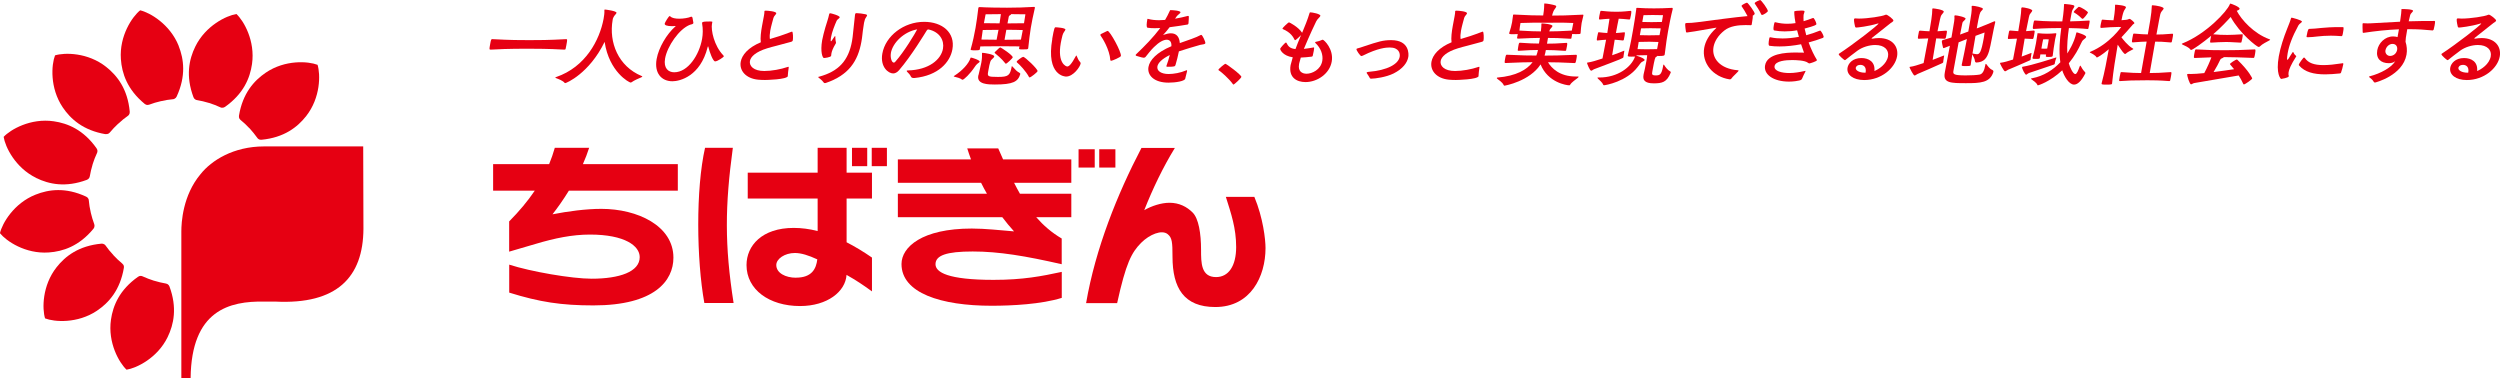 <?xml version="1.0" encoding="UTF-8"?>
<svg id="_レイヤー_2" data-name="レイヤー 2" xmlns="http://www.w3.org/2000/svg" viewBox="0 0 431.64 65.31">
  <defs>
    <style>
      .cls-1 {
        fill: #e60012;
      }
    </style>
  </defs>
  <g id="_レイヤー_1-2" data-name="レイヤー 1">
    <g>
      <g>
        <g>
          <path class="cls-1" d="M101.69,25.52h-5.9c-.28.98-.6,1.91-.98,2.82h-9.67v4.58h7.19c-1.21,1.8-2.68,3.55-4.42,5.31v5.22l4.54-1.33c3.35-1,6.35-1.62,9.41-1.62,6.08,0,8.59,1.98,8.59,3.89,0,2.54-3.5,3.73-8.3,3.73-3.44,0-10.54-1.23-14.23-2.43v4.83c5.26,1.64,9.04,2.21,14.53,2.21,10.59,0,13.82-4.27,13.82-8.24,0-5.51-6.2-8.43-12.45-8.43-2.66,0-5.77.42-8.43.94.88-1.12,1.87-2.52,2.83-4.08h18.81v-4.58h-16.39c.42-.94.78-1.89,1.08-2.82Z"/>
          <path class="cls-1" d="M126.53,25.52h-4.8c-1.61,7.12-1.48,19.27-.12,26.8h5.05c-1.57-10.03-1.49-16.75-.13-26.8Z"/>
          <path class="cls-1" d="M146.18,25.52h-5.01v4.29h-12.07v4.47h12.07v5.61c-1.41-.36-2.78-.54-4.14-.54-5.47,0-8.14,3.06-8.14,6.42,0,4.23,3.92,7.07,9.24,7.07,4.72,0,7.85-2.5,8.03-5.38,1.68.95,2.79,1.69,4.39,2.85v-5.84c-1.49-1.03-2.95-1.91-4.38-2.64v-7.55h4.38v-4.47h-4.38v-4.29ZM137.43,47.95c-1.8,0-3.4-.81-3.4-2.19,0-1.07,1.46-2.08,3.21-2.08,1.1,0,2.35.4,3.87,1.1-.19,1.61-.92,3.16-3.68,3.16Z"/>
          <rect class="cls-1" x="147.1" y="25.52" width="2.63" height="3.17"/>
          <rect class="cls-1" x="150.51" y="25.52" width="2.62" height="3.17"/>
          <rect class="cls-1" x="186.22" y="25.77" width="2.79" height="3.16"/>
          <rect class="cls-1" x="189.79" y="25.77" width="2.79" height="3.16"/>
          <path class="cls-1" d="M172.35,25.62h-5.35c.2.65.42,1.28.65,1.9h-12.63v4.04h14.37c.32.65.66,1.28,1.01,1.89h-15.38v4.05h18.03c.65.86,1.32,1.67,2.03,2.45-2.37-.19-4.93-.49-7.3-.49-8.6,0-12.13,3.2-12.13,6.13,0,5,6.8,7.2,15.57,7.2,3.52,0,8.59-.26,12.1-1.36v-4.49c-3.47.75-6.68,1.38-11.78,1.38-7.9,0-10.02-1.32-10.02-2.7,0-1.52,1.88-2.2,6.42-2.2s9.15.78,15.37,2.2v-4.44c-1.75-1.03-3.17-2.27-4.4-3.68h6.06v-4.05h-8.87c-.35-.61-.68-1.24-1.01-1.89h9.88v-4.04h-11.78c-.28-.62-.56-1.25-.84-1.9Z"/>
          <path class="cls-1" d="M216.58,33.99h-4.93c.91,2.89,1.78,5.39,1.78,8.66s-1.31,5.19-3.47,5.19c-2.6,0-2.59-2.48-2.59-4.7,0-2.8-.41-5.41-1.46-6.45-1-1-2.32-1.68-3.99-1.68-1.43,0-3.1.55-4.36,1.28,1.46-3.69,3.23-7.4,5.29-10.75h-5.77c-4.16,7.96-7.94,17.37-9.56,26.8h5.36c1.52-6.91,2.48-8.74,4.15-10.42,1.44-1.44,3.56-2.32,4.58-1.49.75.61.83,1.35.83,3.89,0,5.4,1.97,8.69,7.39,8.69,6.11,0,8.67-5.27,8.67-10.18,0-1.49-.42-5.22-1.92-8.82Z"/>
        </g>
        <g>
          <path class="cls-1" d="M62.71,25.28h-17.14c-5.29.01-9.06,2.43-10.93,4.77-3.11,3.7-3.33,8.41-3.33,9.93v25.33h1.6c.12-11.78,6.73-13.34,12.71-13.24h1.88c10.73.55,15.2-4.26,15.25-12.55.01-1.72-.04-14.24-.04-14.24Z"/>
          <path class="cls-1" d="M30.85,7.92c-1.5-3.75-4.97-5.75-6.65-6.14-1.35,1.08-3.61,4.38-3.33,8.42.17,2.45,1.08,5.24,4.1,7.73.14.12.31.19.5.19.09,0,.17-.01.26-.04.66-.25,1.33-.45,2.03-.61h.02c.7-.17,1.4-.28,2.09-.34.09,0,.17-.03.26-.08.17-.08.3-.22.37-.38,1.64-3.55,1.25-6.47.34-8.75Z"/>
          <path class="cls-1" d="M33.75,17.19c.08.05.16.08.25.09.69.12,1.38.28,2.07.49h.02c.69.22,1.34.47,1.98.77.08.04.16.06.26.06.19.01.37-.04.51-.14,3.2-2.26,4.32-4.97,4.67-7.4.58-4-1.42-7.46-2.69-8.64-1.71.27-5.32,1.99-7.1,5.62-1.08,2.2-1.69,5.08-.32,8.74.06.17.18.32.34.41Z"/>
          <path class="cls-1" d="M41.35,20.5c.05.08.1.14.17.2.55.44,1.06.92,1.55,1.45h.02c.49.55.93,1.09,1.34,1.66.05.08.11.13.19.19.16.11.34.15.52.13,3.9-.37,6.22-2.17,7.73-4.1,2.49-3.18,2.47-7.18,1.96-8.84-1.61-.62-5.6-.92-8.95,1.36-2.03,1.38-3.99,3.57-4.62,7.43-.03.18,0,.37.09.53Z"/>
          <path class="cls-1" d="M18.22,23.15c.18.03.36,0,.53-.09.08-.05.14-.1.2-.17.45-.54.93-1.05,1.46-1.54h.02c.53-.51,1.08-.95,1.65-1.35.08-.05.13-.11.19-.19.11-.16.15-.34.13-.52-.35-3.9-2.15-6.22-4.07-7.74-3.17-2.51-7.18-2.5-8.83-1.99-.62,1.61-.93,5.6,1.32,8.96,1.37,2.04,3.56,4,7.42,4.65Z"/>
          <path class="cls-1" d="M6.25,30.73c2.21,1.08,5.08,1.69,8.75.32.16-.06.31-.18.41-.34.05-.09.07-.16.09-.25.12-.7.28-1.37.49-2.07v-.02c.22-.69.47-1.34.77-1.98.04-.08.06-.17.06-.26.02-.19-.04-.37-.15-.52-2.25-3.2-4.97-4.32-7.4-4.67-4-.58-7.46,1.43-8.64,2.69.26,1.71,1.99,5.32,5.62,7.09Z"/>
          <path class="cls-1" d="M8.41,43.59c2.45-.17,5.24-1.08,7.73-4.1.11-.14.18-.31.18-.5,0-.1-.01-.17-.04-.26-.24-.66-.45-1.33-.61-2.03v-.02c-.17-.71-.28-1.4-.34-2.1,0-.09-.03-.17-.07-.26-.08-.17-.22-.3-.39-.37-3.55-1.65-6.46-1.25-8.74-.34-3.75,1.49-5.75,4.96-6.14,6.65,1.08,1.35,4.38,3.61,8.41,3.33Z"/>
          <path class="cls-1" d="M21.28,45.71c-.05-.08-.1-.14-.17-.2-.54-.45-1.05-.93-1.54-1.46v-.02c-.51-.53-.95-1.08-1.35-1.65-.05-.07-.11-.13-.19-.18-.16-.11-.34-.15-.52-.13-3.9.36-6.23,2.15-7.74,4.07-2.5,3.18-2.5,7.18-1.99,8.83,1.61.63,5.6.93,8.96-1.32,2.04-1.37,4-3.55,4.65-7.42.03-.18,0-.36-.09-.53Z"/>
          <path class="cls-1" d="M28.92,49.05c-.08-.04-.16-.07-.25-.09-.69-.12-1.37-.28-2.06-.49h-.02c-.69-.22-1.34-.47-1.98-.76-.08-.04-.16-.06-.26-.07-.19-.02-.37.04-.52.15-3.2,2.26-4.32,4.97-4.67,7.4-.58,4,1.43,7.46,2.69,8.64,1.71-.27,5.32-1.99,7.09-5.62,1.07-2.2,1.68-5.08.32-8.75-.06-.17-.18-.31-.34-.41Z"/>
        </g>
      </g>
      <g>
        <path class="cls-1" d="M85.07,6.76c3.1.17,4.78.17,6.32.17s3.26,0,6.36-.17c.21,0,.22.05.03,1.07-.04.25-.09.5-.13.63-.01.08-.13.11-.23.11-2.96-.17-4.68-.14-6.31-.16-3.36,0-5.25.09-6.38.16-.27,0-.26-.06-.11-.9.15-.85.19-.91.35-.91h.08Z"/>
        <path class="cls-1" d="M105.78,3.42c-.69,3.92.98,8.03,4.99,9.7.07.03.13.06.13.09,0,.05-.07.09-.22.16-.43.19-1.14.47-1.65.84-.05.03-.09.05-.14.05-.26,0-3.72-1.84-4.5-7.03-2.66,5.48-6.63,7.12-6.79,7.12-.05,0-.08,0-.12-.05-.3-.38-1.08-.66-1.44-.8-.13-.05-.17-.09-.17-.11,0-.03.08-.06.16-.09,5.07-1.73,7.49-6.38,8.18-10.03.08-.47.17-1.02.14-1.45,0-.05,0-.08,0-.09.01-.06.03-.08.11-.08.11,0,2.04.24,1.98.57-.03.14-.2.3-.34.47-.1.14-.22.32-.29.55l-.03.19Z"/>
        <path class="cls-1" d="M122.93,4.08c-.21,1.16.38,3.83,1.93,5.45.07.08.12.14.11.2-.02.13-1.08.87-1.5.87-.38,0-.96-1.64-1.15-2.44-.03-.11-.05-.16-.07-.16-.03,0-.05.08-.08.17-1.26,4.99-4.78,5.86-6.07,5.86-1.89,0-3.16-1.4-2.73-3.83.35-1.98,1.75-4.32,3.21-5.61.06-.05.08-.06.08-.08,0-.02-.01-.02-.05-.02h-.06c-.1.02-.28.03-.47.03-.98,0-1.36-.19-1.31-.44v-.03c.06-.22.69-1.28.86-1.28.03,0,.07.03.13.08.26.27.86.38,1.5.38.75,0,1.58-.14,2.01-.33.03-.02.05-.02.08-.02.1,0,.19.08.21.17.17.87.17.88.16.91-.04.24-.41.25-.57.31-1.9.71-3.95,3.73-4.32,5.83-.3,1.72.59,2.38,1.58,2.38,2.38,0,4.32-2.99,4.81-5.77.14-.8.17-1.7,0-2.68-.01-.03,0-.06,0-.08.04-.22.36-.24,1.48-.24.27,0,.3.02.28.14l-.03.19Z"/>
        <path class="cls-1" d="M136.04,13.12c-.11.63-3.86.69-3.95.69-.43,0-.83-.02-1.18-.05-2.12-.2-3.29-1.56-3.02-3.09.21-1.18,1.28-2.46,3.47-3.37-.11-.74.03-1.83.21-2.82.11-.65.24-1.25.32-1.7.05-.3.09-.54.09-.68.01-.06,0-.09,0-.13.02-.11.07-.13.21-.13.4,0,1.9.13,1.84.47-.03.19-.4.44-.49.79-.12.5-.4,1.37-.55,2.21-.09.52-.13,1.02-.06,1.43.24-.08.49-.16.78-.24,1.18-.33,2.47-.85,2.96-1.02.03-.02.07-.02.08-.02.19,0,.19,1.2.14,1.46-.02.14-.09.25-.33.31-.46.14-1.56.43-2.42.65-.6.16-1.19.3-1.68.46-1.98.61-2.85,1.45-2.98,2.19-.15.87.65,1.73,2.48,1.73,1.26,0,2.87-.3,3.97-.68.09-.03.14-.05.18-.05.06,0,.09.05.06.19-.06.32-.14,1.06-.15,1.32v.05Z"/>
        <path class="cls-1" d="M147.65,2.5v-.06c.03-.11.07-.17.25-.17.34,0,1.13.09,1.58.2.18.05.24.11.22.2-.03.17-.26.41-.36.66-.07.2-.12.41-.16.61-.16.93-.27,1.92-.28,2.03-.04.41-.1.82-.17,1.21-.6,3.39-2.22,5.81-6.14,7.14-.05.02-.12.03-.17.03-.08,0-.15-.03-.21-.11-.27-.38-.59-.61-.82-.79-.08-.08-.13-.11-.12-.14,0-.05.09-.05.19-.08,3.33-.91,5.05-2.76,5.65-6.16.07-.38.09-.5.34-2.91l.18-1.67ZM143.52,9.61c-.06.31-1.24.41-1.26.41-.24,0-.66-1.04-.31-3.07.13-.71.34-1.45.55-2.21.22-.76.51-1.53.66-2.28.02-.13.1-.17.19-.17.13,0,1.69.41,1.63.71-.03.17-.39.31-.52.57-.34.76-.83,1.98-.99,2.91-.07.39-.06.65,0,.65s.08-.01.64-.85c.02-.03.06-.05.07-.05.03,0,.04.03.04.05.01.2.02.72.1.96.02.06.03.11.02.16,0,.05-.03.09-.06.14-.5.83-.66,1.32-.73,1.68-.03.14-.04.25-.05.38v.02Z"/>
        <path class="cls-1" d="M157.76,13.47c-.19,0-.41-.05-.5-.27-.15-.35-.43-.58-.63-.8-.07-.08-.09-.13-.08-.16.01-.06.09-.08.19-.08,3.69-.08,5.75-1.92,6.07-3.75.26-1.45-.58-2.9-2.48-3.32h-.05c-.14,0-.19.06-.29.2-.24.38-2.62,4.35-4.77,6.84-.34.39-.69.55-1.02.55-.8,0-2.27-1.1-1.86-3.43.54-3.04,3.69-5.48,7.22-5.48,3.12,0,5.39,1.84,4.88,4.74-.39,2.22-2.43,4.55-6.55,4.96h-.11ZM153.82,9.17c-.13.73.11,1.64.51,1.64.08,0,.15-.05.23-.13,1.56-1.75,3.4-4.84,3.8-5.61-2.25.39-4.23,2.28-4.55,4.1Z"/>
        <path class="cls-1" d="M167.65,9.94c.14,0,1.54.43,1.49.71-.02.11-.2.21-.38.35-.2.16-.31.33-.45.53-.83,1.25-1.9,2.24-2.12,2.24-.05,0-.09-.02-.13-.05-.29-.24-.91-.39-1.26-.47-.08-.02-.13-.05-.13-.08s.04-.06.1-.09c1.39-.88,2.5-2.11,2.79-3.06.02-.05.05-.08.09-.08ZM177.53,8.32c-.02.11-.13.19-.22.19-.23.02-.48.02-.72.02-.53,0-.67,0-.64-.19.02-.09.06-.22.07-.33-.68-.02-2.28-.03-3.31-.03-.96,0-2.59.02-3.45.03l-.09.49c-.02.13-.07.19-.83.19-.53,0-.78-.02-.75-.17.38-1.32.65-2.62.84-3.69.19-1.15.33-2.08.49-3.48.01-.06.09-.13.2-.13,1.19.08,3.42.11,4.75.11,1.44,0,3.34-.05,4.65-.14h.03c.11,0,.14.09.13.16-.32,1.34-.53,2.47-.71,3.48-.16.93-.29,2.13-.44,3.48v.02ZM168.94,12.98c.19-.82.42-1.75.5-2.2.12-.68.12-1.13.11-1.54,0-.05,0-.06,0-.09,0-.03.04-.03.13-.03.21,0,2.05.27,1.98.63-.03.14-.2.32-.37.46-.25.22-.36.31-.68,2.16-.14.8-.11.91,1.69.91s2.09-.25,2.38-1.8c0-.05.01-.06.04-.06.02,0,.04.02.1.08.67.71.64.74,1.23,1.09.09.05.12.14.11.19-.39,1.32-1.23,1.81-4.4,1.81-1.12,0-3.12-.02-2.86-1.5l.02-.09ZM172.4,5.15c-.94,0-2.1.01-2.72.03-.06.41-.13.99-.23,1.65.62.02,1.71.03,2.62.03.09-.49.24-1.17.33-1.72ZM172.81,2.44c-1.22,0-2.64.03-2.64.03,0,0-.15.77-.29,1.53.62.02,1.75.03,2.7.03l.23-1.59ZM173.54,10.9c-.58-.77-1.51-1.51-1.76-1.72-.04-.03-.05-.06-.05-.09,0-.05.03-.08.07-.13.7-.68.81-.77.92-.77.1,0,2.19,1.36,2.13,1.72-.03.16-1.02,1.09-1.17,1.09-.05,0-.09-.03-.14-.09ZM173.45,6.87c1.01,0,2.27-.02,2.82-.03.13-.63.25-1.26.32-1.65-.52-.02-1.8-.05-2.84-.05l-.31,1.73ZM177.04,2.47s-1.29-.03-2.46-.03c-.01.06-.09.16-.27.24-.08.03-.13.11-.15.24-.05.3-.14.72-.21,1.12,1.02,0,2.32-.02,2.85-.03.12-.76.24-1.53.24-1.53ZM177.76,13.37s-.06-.02-.09-.06c-.53-1.01-1.6-2.14-2.09-2.54-.03-.03-.05-.08-.04-.13.03-.17.95-.83,1.12-.83.3,0,2.54,2.13,2.48,2.47-.03.19-1.17,1.09-1.37,1.09Z"/>
        <path class="cls-1" d="M181.67,6.71c.33-1.89.42-2,.59-2,.11,0,1.74.09,1.69.41-.03.19-.37.46-.5.96-.11.44-.22.9-.3,1.34-.62,3.51.92,4.06,1.11,4.06.3,0,.7-.33,1.48-1.78.04-.08.07-.13.09-.13.03,0,.05.06.09.14.12.25.27.72.56.99.08.08.11.17.1.27-.1.57-1.26,2.25-2.52,2.25-.06,0-3.51-.05-2.37-6.52ZM191.07,5.4c.07-.05.12-.06.17-.06.4,0,2.41,3.65,2.29,4.33-.04.2-1.49.83-1.7.83-.06,0-.12-.05-.13-.16-.12-1.78-1.35-3.76-1.69-4.22-.02-.05-.03-.08-.03-.11.01-.06.07-.09.12-.14l.96-.47Z"/>
        <path class="cls-1" d="M204.64,13.58c-.08.43-1.64.69-2.89.69-2.5,0-3.71-1.28-3.46-2.71.21-1.17,1.4-2.51,3.96-3.58v-.08c.03-.66-.27-1.04-.81-1.04s-1.3.38-2.21,1.28c-.56.54-1.11,1.28-1.43,1.67-.08.11-.22.16-.33.16-.14,0-.42-.06-1.26-.32-.11-.03-.14-.09-.13-.16,0-.05.05-.09.09-.13,1.5-1.43,2.94-2.9,4.16-4.52-.32.02-.65.03-.96.03-.43,0-.85-.02-1.23-.08-.25-.05-.17-.74-.05-1.43.01-.08.02-.11.08-.11.03,0,.06.02.12.03.52.14,1.15.21,1.84.21.34,0,.67-.02,1.03-.05.28-.47.54-.96.77-1.48.08-.19.07-.21.23-.21.26,0,1.71.08,1.66.39-.03.17-.47.41-.68.71l-.26.38c.74-.13,1.47-.28,2.16-.47.03,0,.07-.02.08-.02.08,0,.12.05.14.13.02.14-.05.82-.06,1.15-.03.19-.15.22-.17.22-.94.16-2.03.33-3.09.46-.5.65-.7.87-1.03,1.23-.06.06-.1.09-.1.11h.02s.07-.03.14-.05c.46-.16.86-.24,1.19-.24.99,0,1.47.65,1.54,1.69,1.23-.43,2.91-.99,3.6-1.39.03-.02.07-.03.1-.03.21,0,.75,1.21.71,1.42-.04.24-.4.19-.89.31-1.21.35-2.46.71-3.68,1.12-.15.76-.37,1.65-.57,2.3-.08.3-.14.36-1.37.36-.18,0-.23-.05-.22-.13,0-.03.03-.06.03-.09.21-.54.4-1.2.56-1.81-1.38.68-2.04,1.39-2.14,1.97-.14.8.71,1.31,1.93,1.31.88,0,2.07-.21,2.99-.61.05-.03.1-.05.14-.05.06,0,.09.05.06.19-.05.27-.22.82-.28,1.12l-.03.14Z"/>
        <path class="cls-1" d="M212.88,14.54c-.77-1.06-2.04-2.13-2.44-2.39-.06-.03-.08-.06-.08-.09.04-.22,1.13-1.05,1.19-1.05.21,0,2.84,1.97,2.78,2.27-.04.22-1.22,1.32-1.37,1.32-.03,0-.06-.02-.09-.05Z"/>
        <path class="cls-1" d="M224.29,11.09c-.22,1.23.53,1.64,1.3,1.64.93,0,2.44-.68,2.71-2.22.18-1.04-.25-2.22-1.2-3.1-.03-.03-.04-.06-.03-.09,0-.05.03-.08.08-.09.49-.14.51-.08,1.07-.33.07-.03.1-.05.15-.05.21,0,1.94,1.61,1.56,3.78-.37,2.13-2.53,3.54-4.53,3.54-1.49,0-2.95-.77-2.57-2.93.01-.06.02-.11.37-1.35-1.72-.25-2.2-1.31-2.17-1.48.02-.13.85-1.07.99-1.07.05,0,.07.03.11.09.27.57.62.95,1.54,1.04.25-.68.53-1.37.86-2.16l.11-.25c-.2.2-.89.88-1.04.88-.03,0-.04-.02-.07-.05-.25-.5-.66-1.28-2.04-1.87-.04-.02-.07-.06-.06-.11.02-.11.97-1.05,1.13-1.05.08,0,1.62.8,2.26,1.8.43-1.01.97-2.35,1.27-3.37.04-.13.04-.16.15-.16.3,0,1.79.27,1.73.61-.04.21-.48.47-.71.93-1.13,2.33-1.91,4.24-2.14,4.77.47-.05,1.01-.13,1.64-.24.03,0,.07-.02.08-.02.08,0,.06.19-.01.61-.05.28-.13.65-.18.85-.03.08-.08.13-.18.14-.72.09-1.34.14-1.88.16-.1.32-.19.63-.26.95l-.04.2Z"/>
        <path class="cls-1" d="M236.79,13.59c-.19,0-.28-.06-.33-.2-.1-.22-.29-.46-.41-.65-.07-.08-.1-.16-.09-.2.01-.06.1-.11.31-.13,3.35-.28,5.17-1.37,5.39-2.6.1-.55-.08-1.61-1.72-1.61-.59,0-2.02.09-4.61,1.39-.14.06-.23.09-.29.09-.18,0-.88-.99-.84-1.2.01-.06.08-.11.2-.13.25-.05.64-.19,1.12-.35,2.46-.82,3.27-1.07,4.67-1.07,3.17,0,3.04,2.44,2.96,2.9-.17.99-.94,2.05-2.53,2.85-1.32.66-3.25.9-3.81.9Z"/>
        <path class="cls-1" d="M255.3,13.12c-.11.63-3.86.69-3.95.69-.43,0-.83-.02-1.18-.05-2.12-.2-3.29-1.56-3.02-3.09.21-1.18,1.28-2.46,3.47-3.37-.11-.74.03-1.83.21-2.82.11-.65.24-1.25.32-1.7.05-.3.09-.54.09-.68.01-.06,0-.09,0-.13.02-.11.07-.13.21-.13.4,0,1.9.13,1.84.47-.03.19-.4.44-.49.79-.12.5-.4,1.37-.55,2.21-.09.52-.13,1.02-.06,1.43.24-.08.49-.16.78-.24,1.18-.33,2.47-.85,2.96-1.02.03-.02.07-.02.08-.02.19,0,.19,1.2.14,1.46-.02.14-.09.25-.33.31-.46.14-1.56.43-2.42.65-.6.16-1.19.3-1.68.46-1.98.61-2.85,1.45-2.98,2.19-.15.87.65,1.73,2.48,1.73,1.26,0,2.87-.3,3.97-.68.09-.03.14-.05.18-.05.06,0,.09.05.06.19-.06.32-.14,1.06-.15,1.32v.05Z"/>
        <path class="cls-1" d="M272.42,13.2c.1,0,.14.03.13.08,0,.03-.05.09-.14.17-.39.32-1.06.74-1.31,1.17-.05.09-.1.11-.16.11-.43,0-3.69-.46-4.95-3.61-1.89,2.91-6.15,3.67-6.23,3.67-.05,0-.11-.02-.13-.08-.26-.58-.93-.91-1.16-1.15-.03-.03-.04-.06-.03-.09,0-.05.05-.08.09-.08,3.28-.27,5.11-1.37,6.08-2.65-1.15,0-2.13.03-4.65.14-.19,0-.22-.03-.1-.71.12-.69.18-.72.29-.72h.06c2.79.13,3.72.14,5.05.14.12-.32.22-.65.28-.96-.82,0-1.76.03-3.32.14-.08,0-.19-.01-.17-.13.02-.11.04-.33.08-.57.12-.69.14-.69.33-.69,1.55.11,2.42.14,3.25.14.05-.3.11-.63.16-.98-.91.02-2.02.03-3.75.13-.08,0-.2-.02-.19-.13l.12-.66c-.21.02-.55.03-.82.03-.58,0-.68-.05-.66-.16v-.03c.22-.65.41-1.37.5-1.89.06-.36.11-.73.16-1.15v-.08c.03-.08.05-.09.14-.09h.06c2.61.14,3.76.16,5.01.16.07-.39.17-1.09.18-1.92,0-.05,0-.08,0-.09,0-.05.03-.06.09-.06.37,0,1.44.2,1.81.33.14.05.19.11.17.21-.04.21-.35.5-.47.79-.11.25-.19.53-.24.76,1.49,0,2.55-.02,5.29-.16.1,0,.12.03.11.09v.06c-.14.55-.25,1.01-.3,1.29-.06.33-.15,1.2-.18,1.75v.02c-.02.08-.09.11-.17.13-.16.02-.4.02-.64.02s-.48,0-.64-.02c-.05.27-.1.58-.14.73-.01.08-.11.09-.18.09-1.88-.13-2.85-.14-3.86-.14l-.17.99c.9,0,1.67-.02,3.37-.14.14,0,.16.11.07.6-.05.27-.1.55-.14.69-.01.06-.11.09-.18.09-1.61-.11-2.41-.14-3.32-.14-.06.33-.11.65-.22.96,1.46,0,2.55-.02,5.43-.14.19,0,.18.09.05.82-.11.6-.17.61-.29.61-2.27-.11-3.45-.14-4.6-.14.61,1.01,2,2.46,4.78,2.46h.35ZM262.38,5.28c1.77.11,2.78.14,3.66.14.08-.61.1-1.1.09-1.24,0-.03,0-.05,0-.06.01-.06.04-.08.11-.08.24,0,1.86.14,1.8.47-.02.09-.1.21-.23.33-.15.16-.23.24-.31.58.96,0,1.91-.03,3.88-.14.12-.52.23-1.1.26-1.31-1.1-.05-1.86-.06-2.53-.06s-1.27.02-2.04.02c-.85,0-1.45-.02-2.12-.02s-1.36.02-2.43.06c-.08.47-.14.87-.18,1.31h.05Z"/>
        <path class="cls-1" d="M280.28,9.88c-.03.16-.1.21-5,2.05-.2.06-.4.28-.55.28-.26,0-.73-1.29-.72-1.34.01-.06.11-.08.21-.09.47-.06,1.42-.33,2.46-.68.16-.82.41-2.08.62-3.24-.35.02-.84.05-1.49.13-.13,0-.16-.02-.03-.71.13-.71.16-.71.25-.71h.03c.64.08,1.1.11,1.45.13.17-.99.3-1.89.38-2.46-.42.02-.97.05-1.67.13-.16,0-.19-.03-.06-.74.13-.73.17-.76.28-.76h.05c1.43.16,2.18.16,2.6.16.37,0,1.01,0,2.46-.16.13,0,.15.14.04.76-.04.24-.1.47-.14.63-.01.08-.12.11-.16.11-.85-.09-1.42-.13-1.81-.14-.12.58-.31,1.5-.48,2.47.32-.02.78-.05,1.46-.13.13,0,.1.22.04.6-.05.27-.1.55-.14.71-.01.06-.12.11-.15.11-.66-.08-1.1-.11-1.42-.13-.17.98-.33,1.98-.44,2.68.89-.32,1.66-.61,1.99-.76.05-.01.07-.03.1-.03s.02.05,0,.13c-.15.83-.13.95-.14.98v.03ZM287.19,11.22s.03-.08.05-.08c.03,0,.04.03.07.06.2.33.61.9,1.06,1.13.07.03.11.09.1.17,0,.02-.02.05-.03.08-.66,1.64-1.49,1.81-2.93,1.81-1.58,0-1.89-.61-1.75-1.43l.02-.14c.1-.39.33-1.42.48-2.28.07-.39.12-.76.13-1.01h-.26c-.37,0-1.2.02-1.59.03v.05c.99.31,1.44.58,1.41.76-.01.08-.13.17-.32.25-.29.11-.39.3-.89.96-1.92,2.52-5.56,3.14-5.8,3.14-.06,0-.11-.02-.14-.09-.19-.47-.65-.77-.89-1.04-.08-.08-.1-.14-.1-.16,0-.05.07-.05.17-.05h.18c3.1,0,5.49-1.75,6.14-3.61-.1.01-.37.01-.63.01-.58,0-.65-.05-.62-.19v-.05c.46-1.81.73-3.34.9-4.35.22-1.26.39-2.33.56-3.61.01-.06,0-.09,0-.13.01-.08.05-.09.16-.09h.1c.65.06,1.97.09,2.8.09s2.02-.03,3.06-.09h.05c.11,0,.14.05.12.16v.06c-.32,1.23-.61,2.77-.8,3.81-.16.93-.36,2.13-.57,3.95l-.02.11c-.03.16-.22.22-1.03.22-.08,0-.16-.02-.22-.02-.01.06-.13.13-.22.17-.16.09-.24.19-.65,2.49-.09.49-.11.71.53.71.69,0,1.05-.03,1.32-1.59l.04-.24ZM284.55,7.21c-.37,0-1.25.02-1.62.03-.07.41-.13.85-.2,1.24.38.02,1.26.03,1.58.03.34,0,1.38-.02,1.8-.03.07-.39.16-.82.23-1.23-.4-.01-1.4-.05-1.78-.05ZM286.75,4.9c-.4-.02-1.4-.03-1.79-.03s-1.25.02-1.62.03l-.21,1.17c.38.02,1.27.03,1.59.03.34,0,1.4-.02,1.81-.03l.21-1.17ZM287.14,2.62s-1.26-.03-1.79-.03-1.59.03-1.59.03l-.21,1.17c.38.02,1.26.03,1.58.03.34,0,1.4-.01,1.81-.03l.19-1.17Z"/>
        <path class="cls-1" d="M298.61,13.7c-2.82-.43-4.83-2.79-4.37-5.43.2-1.12.83-2.28,2.04-3.39.04-.03.06-.06.06-.08,0-.02-.01-.03-.04-.03-.02,0-.03.02-.07.02-3.17.58-4.89.82-4.97.82-.06,0-.14-.02-.16-.08-.04-.13-.17-1.2-.14-1.4.02-.11.11-.16.24-.16.53,0,1.16-.03,1.84-.13,2.75-.35,6.52-.88,8.68-1.06-.27-.55-.77-1.36-1.01-1.69-.03-.03-.02-.05-.02-.08.04-.2.85-.55.94-.55.16,0,1.37,1.64,1.33,1.92-.03.17-.35.33-.36.35.08.03-.02.74-.13,1.34l-.03.17c-.01.06-.05.11-.13.11-.29-.02-.59-.02-.91-.02-1.28,0-2.7.16-3.67.93-1.1.87-1.7,1.87-1.88,2.85-.35,1.95,1.11,3.77,4.2,4.02.11.02.14.03.13.08,0,.03-.05.09-.11.16-.28.32-.9.84-1.14,1.2-.06.09-.15.13-.26.13h-.06ZM304.22,2.58c-.06,0-.1-.03-.14-.11-.24-.55-.83-1.48-1.1-1.84-.03-.03-.02-.05-.02-.08.04-.22.9-.55.93-.55.21,0,1.39,1.64,1.34,1.92-.03.17-.74.66-1.01.66Z"/>
        <path class="cls-1" d="M314.86,6.36c-.01.08-.04.16-.18.2-.74.28-1.57.55-2.41.77.44,1.21.97,2.28,1.4,2.96.02.03.03.08.03.11-.03.19-1.18.55-1.3.55-.1,0-.16-.06-.24-.11-.55-.43-2.11-.47-2.76-.47-1.01,0-2.85.13-3.01,1.04-.15.87,1.26,1.2,2.54,1.2.9,0,1.8-.16,2.64-.35.07-.02.1-.03.13-.03s.04.02.04.05c0,.03-.03.08-.06.14-.17.3-.35.72-.51,1.09-.09.22-.18.31-.52.39-.27.06-.93.19-1.76.19-2.7,0-4.42-1.23-4.14-2.8.36-2.06,3.58-2.22,5.27-2.22.56,0,1.07.02,1.45.02-.12-.32-.3-.83-.5-1.45-1.24.24-2.51.38-3.71.38-.59,0-1.18-.03-1.72-.11-.27-.03-.18-.63-.09-1.15.06-.33.12-.33.17-.33.03,0,.06,0,.13.02.65.14,1.33.19,2.01.19.93,0,1.89-.11,2.83-.28-.11-.38-.22-.74-.31-1.13-.7.13-1.41.19-2.15.19-.59,0-1.19-.05-1.78-.16-.19-.03-.18-.33-.1-.82.1-.58.16-.61.22-.61.01,0,.06,0,.11.02.69.17,1.35.25,2,.25.48,0,.95-.03,1.43-.11-.24-1.28-.23-1.98-.22-2,.02-.11.77-.17,1.23-.17.51,0,.56.06.54.22-.02.13-.12.3-.16.52-.03.19-.02.74,0,1.1.52-.16,1.05-.33,1.57-.54.03-.02.07-.02.1-.02.14,0,.5.71.54,1.01v.05c-.03.14-.19.28-2.03.77.08.38.17.77.28,1.15.79-.22,1.56-.47,2.28-.77.05-.02.09-.03.12-.03.14,0,.55.71.61,1.06v.05Z"/>
        <path class="cls-1" d="M323.26,6.68c.38-.06.76-.11,1.14-.11,2.38,0,3.43,1.53,3.14,3.17-.36,2.03-2.72,4.08-5.69,4.08-1.9,0-3.07-.93-2.86-2.13.13-.74.87-1.67,2.39-1.67,1.23,0,2.41.63,2.25,2.24.7-.27,2.11-1.17,2.35-2.52.19-1.1-.6-1.97-2.21-1.97-1.02,0-2.2.35-3.07.98-1.07.79-1.4,1.07-2.06,1.59-.05.03-.09.05-.12.05-.1,0-1.08-.85-1.05-1.02,0-.05.03-.09.07-.11,2.39-1.56,6.75-4.92,6.8-5.2,0,0-.01-.02-.03-.02-.03,0-.07.02-.13.03-1.59.49-3.53.69-3.69.69-.11,0-.14-.03-.2-.16-.02-.05-.23-.99-.18-1.28.02-.09.06-.14.17-.14h.1c.17.02.38.03.6.03,1.46,0,4.02-.38,4.54-.65.06-.03.09-.03.13-.03.24,0,1.3.8,1.26,1.04-.03.17-.36.31-.47.41-.54.44-1.93,1.51-3.22,2.55-.04.03-.07.06-.08.09s0,.05.07.05h.05ZM322.11,12.52c.18-1.01-.41-1.32-.89-1.32-.72,0-.8.47-.81.5-.08.44.59.85,1.58.85h.11v-.03Z"/>
        <path class="cls-1" d="M335.5,10.74c-.01.06-.05.13-.21.19-1.03.46-3.54,1.58-4.21,1.84-.19.08-.37.27-.51.27-.24,0-.89-1.4-.88-1.43.01-.08.1-.08.19-.09.44-.05,1.3-.31,2.24-.63.26-1.4.7-3.7.75-3.99l.05-.27c-.56.02-1.13.03-1.66.06-.15,0-.16-.09-.07-.6.05-.27.09-.54.13-.66.03-.09.1-.14.18-.14.54.05,1.07.09,1.63.11.22-1.26.5-2.9.49-3.78,0-.03,0-.05,0-.08.01-.06.06-.09.13-.09.16,0,1.91.22,1.85.58-.03.16-.27.38-.41.58-.15.22-.27.82-.67,2.79.48-.02.89-.05,1.49-.11.08,0,.14.05.14.14,0,.13-.05.39-.1.66-.09.5-.14.6-.28.6l-1.47-.06-.05.27c-.04.21-.38,2.22-.57,3.44l1.87-.73c.05-.02.09-.03.1-.03.03,0,.03.03,0,.13-.15.85-.14.96-.14.99v.05ZM344.18,12.38c-.55,1.92-2.29,1.98-4.75,1.98-2.62,0-3.96-.02-3.66-1.75l.04-.24c.06-.25.47-2.41.85-4.47-1.02.41-1.03.41-1.05.41-.05,0-.11-.02-.13-.08,0,0-.25-.96-.21-1.15.02-.09.09-.13.17-.16.45-.13.97-.27,1.49-.44.54-3.07.55-3.2.51-3.61,0-.05,0-.08,0-.11.01-.08.05-.11.16-.11.29,0,1.82.31,1.77.58-.03.16-.3.36-.47.55-.04.06-.1.19-.17.63-.05.19-.15.77-.31,1.56l1.16-.43.26-.09c.59-3.32.62-3.61.58-4.22,0-.06-.02-.09,0-.14.01-.06.07-.09.18-.09.3,0,1.81.28,1.76.54-.02.13-.2.28-.29.38-.22.22-.33.49-.77,2.99,1.1-.43,2.32-.91,2.98-1.21.05-.02.08-.03.12-.03.06,0,.1.05.09.13v.03c-.28,1.09-.82,4.27-1.07,5.03-.36,1.15-.84,1.87-2.18,1.94-.1,0-.23-.08-.25-.24-.03-.38-.22-.73-.46-1.18l-.28,1.84c-.02.13-.03.19-.88.19-.62,0-.7-.03-.67-.2.23-.93.68-3.34.9-4.47-.34.13-.86.33-1.43.57-.4,2.21-.89,4.87-.91,4.99-.07.5.05.72,2.14.72.9,0,1.88-.05,2.39-.14.58-.11.83-.82.97-1.58.04-.22.06-.27.11-.27.03,0,.07.03.1.06.21.28.55.8,1.03.99.06.03.2.14.17.28v.02ZM341.08,6.21c-.1.57-.33,1.86-.52,3.02.01,0,.06.02.09.02.29.06.52.11.68.11.45,0,.74-.28,1.19-2.84.07-.38.11-.71.13-.91-.22.08-.91.35-1.57.58v.02Z"/>
        <path class="cls-1" d="M350.61,10.26c-.01.06-.05.13-.21.19-1.04.46-3.01,1.32-3.69,1.59-.19.08-.37.27-.53.27-.22,0-.88-1.34-.87-1.4.01-.08.09-.08.19-.09.45-.05,1.23-.27,2.06-.54.22-1.18.59-3.06.68-3.61-.47.02-.93.03-1.45.06-.13,0-.16-.02-.05-.61.05-.28.1-.58.14-.71.03-.09.09-.14.17-.14.52.05.96.09,1.42.11.22-1.25.51-2.99.52-3.94v-.03c.03-.11.08-.14.17-.14.32,0,1.77.28,1.72.58-.03.16-.26.38-.39.58-.13.19-.14.24-.68,2.95.43-.02.76-.05,1.35-.11.08,0,.14.05.14.14,0,.13-.06.43-.11.71-.11.6-.14.61-.29.61l-1.33-.06c-.09.49-.34,2.11-.52,3.1.68-.25,1.27-.47,1.58-.6.05-.02.09-.03.1-.03.03,0,.03.03.01.13-.14.8-.14.9-.14.95v.05ZM354.79,10.93c-.02.09-.03.17-.22.24-.19.06-3.69,1.26-4.24,1.43-.24.08-.39.3-.52.3-.16,0-.73-1.04-.68-1.31.01-.06.08-.06.17-.08,1.55-.25,4.84-1.31,5.6-1.56.05-.02.09-.03.1-.03.03,0,.06.03.05.08,0,.02-.02.03-.03.06-.08.19-.18.49-.23.77l-.02.09ZM355.88,4.84c-.8,0-2.99.02-4.76.16-.19,0-.18-.17-.05-.88.1-.57.13-.58.29-.58,1.78.16,3.89.16,4.71.16l.16-1.18c.07-.65.13-1.2.13-1.58,0-.08,0-.13.01-.17.01-.06.03-.08.11-.08h.05c1.45.13,1.66.22,1.62.43-.03.16-.23.39-.33.61-.08.17-.12.32-.21.84l-.2,1.12c.96-.02,2.15-.06,3.27-.14.14,0,.16,0,0,.85-.04.21-.07.41-.11.52-.01.08-.1.09-.14.09-1.04-.11-2.25-.14-3.22-.16-.21,1.43-.35,2.99-.28,4.38.15-.24,1.18-1.8,1.54-3.48.02-.09.04-.16.12-.16,0,0,1.66.46,1.6.8-.03.14-.24.3-.41.43-.24.17-.34.39-.49.71-.39.87-1.07,2.14-2.1,3.4.17.65.73,1.86,1.11,1.86.29,0,.51-.61.78-1.34.03-.08.07-.11.1-.11s.06.03.07.06c.09.2.4.72.74,1.05.07.06.07.14.06.21,0,.03-.02.05-.03.06-.68,1.32-1.33,1.89-1.92,1.89-.88,0-1.72-1.43-2.04-2.47-2.13,2-4.15,2.6-4.2,2.6-.03,0-.06-.02-.08-.06-.19-.44-.73-.74-1-.96-.08-.08-.13-.11-.12-.14,0-.03.07-.05.17-.06,2.07-.39,3.68-1.48,4.9-2.77-.29-1.92-.08-4.1.16-5.89h-.03ZM354.39,9.67c-.02.09-.06.16-.63.16-.48,0-.56,0-.53-.17l.04-.25c-.16,0-.33-.02-.49-.02h-.5c-.03.19-.05.39-.08.57s-.08.21-.66.21c-.53,0-.64,0-.61-.17v-.05c.28-.9.53-2.13.59-2.46.07-.41.16-.9.25-1.58,0-.05,0-.08,0-.11,0-.05.04-.06.11-.06h.08c.45.05.96.08,1.47.08s.87-.02,1.49-.08h.03c.08,0,.09.03.08.11v.05c-.08.35-.15.63-.2.88-.06.33-.09.58-.12.77-.05.3-.19,1.09-.29,2.03l-.02.09ZM353.63,7.45c.05-.28.1-.65.1-.65,0,0-.16-.02-.49-.02s-.48.02-.48.02c0,0-.07.31-.14.68l-.16.91c.16,0,.35.02.49.02s.35-.02.51-.02l.17-.95ZM359.42,3.18c-.64-.65-1.21-.96-1.29-1.01-.06-.03-.1-.05-.09-.11.02-.14.73-.8.79-.83.02-.02.04-.05.1-.05.32,0,1.6.8,1.57.99-.02.11-.72,1.09-.94,1.09-.03,0-.08-.03-.13-.08Z"/>
        <path class="cls-1" d="M365.87,4.65c-.86,0-2.13.08-3.09.17-.06,0-.15-.06-.14-.13,0-.14.05-.38.09-.61.11-.6.17-.69.25-.69h.03c.44.06,1.25.09,1.9.11.09-.52.27-1.65.27-2.55,0-.05,0-.06,0-.09,0-.03.03-.05.07-.05.1,0,1.87.11,1.81.46-.03.16-.26.39-.4.74-.14.33-.3,1.07-.37,1.48.6-.03,1.06-.09,1.2-.17.07-.03.12-.06.19-.06.18,0,.87.6.84.74-.01.06-.08.11-.25.22-.09.06-.88,1.06-1.99,2.22.27.36,1.08,1.42,1.95,1.92.07.05.11.08.11.11,0,.03-.06.06-.14.09-.37.17-.93.49-1.07.63-.06.06-.15.13-.21.13-.18,0-.51-.44-1.28-1.61-.38,2.24-.77,4.54-.98,6.74-.02.11-.12.16-.96.16-.75,0-.87-.03-.85-.19.55-2.06.88-3.92,1.25-5.92-1.26,1.06-1.96,1.42-2.04,1.42-.05,0-.08-.02-.1-.05-.13-.28-.71-.6-1.05-.76-.07-.03-.1-.06-.1-.09,0-.02.04-.05.11-.08,3.37-1.4,5.32-4.28,5.32-4.28h-.37ZM370.62,7.18c-.55.02-1.22.03-2.39.14-.19,0-.17-.14-.04-.87.1-.54.11-.65.24-.65h.06c1.15.11,1.8.13,2.34.14.24-1.34.4-2.33.43-2.5.17-1.04.23-1.69.26-2.38v-.06c.02-.08.06-.09.16-.09.59.03,1.94.27,1.88.57-.02.13-.17.27-.32.46-.25.33-.26.49-.46,1.53-.03.14-.22,1.13-.46,2.49.66,0,1.39-.02,2.76-.14.16,0,.14.13,0,.88-.04.2-.07.41-.11.52-.01.08-.11.11-.16.11-1.32-.13-2.01-.14-2.71-.14-.32,1.8-.68,3.88-.94,5.42.93,0,1.94-.03,3.63-.16.08,0,.14.05.12.16,0,.14-.06.46-.11.74-.04.22-.08.43-.11.54-.01.08-.1.11-.16.11-1.72-.13-2.79-.14-3.78-.14-2.54,0-3.38.05-4.73.14-.08,0-.14-.02-.14-.13.03-.16.06-.41.1-.65.13-.74.17-.77.26-.77h.05c1.72.13,2.52.16,3.38.16l.96-5.42Z"/>
        <path class="cls-1" d="M387.14,5.91c.06,0,.14,0,0,.77-.05.25-.1.49-.14.6-.03.06-.06.08-.16.08-1.07-.03-1.53-.11-2.51-.11-1.15,0-1.35.06-2.56.11-.22,0-.22-.03-.12-.58.04-.22.1-.46.12-.6-1.41,1.18-3.2,2.44-3.45,2.44-.05,0-.11-.02-.13-.06-.24-.38-1.07-.72-1.38-.87-.07-.05-.11-.08-.11-.11s.06-.06.13-.09c4.1-1.64,7.71-5.56,8.15-6.73.03-.08.06-.14.12-.14.1,0,1.64.57,1.58.9-.03.16-.29.28-.49.35.81,1.56,2.93,3.91,5.62,4.9.07.03.15.05.15.08,0,.05-.06.08-.2.16-.36.21-1.16.57-1.58,1.01-.06.06-.14.09-.21.09-.29,0-3.27-2.32-4.83-5.18-.62.69-1.64,1.8-3.02,2.99,1.06.08,1.36.11,2.46.11.82,0,1.51-.05,2.53-.11h.05ZM378.15,12.78c.62,0,1.47-.06,2.43-.16.5-.93,1-2.06,1.23-2.72-.74.02-1.51.06-2.85.11-.21,0-.21-.08-.1-.72.13-.71.17-.76.29-.76h.06c2.38.13,3.06.14,4.87.14s2.71-.02,5.21-.14c.14,0,.18.05.06.77-.04.25-.1.5-.14.61-.03.06-.06.09-.16.09-2.35-.08-3.35-.14-5.09-.14-.03.06-.15.14-.31.2-.14.06-.22.08-.32.27-.25.53-.6,1.23-1.14,2.11,1.29-.16,2.59-.35,3.54-.49-.33-.41-.58-.69-.67-.8-.03-.03-.05-.08-.05-.11.02-.11.98-.76,1.19-.76.05,0,.07.03.12.06,2.05,1.99,2.54,3.17,2.54,3.2-.03.19-1.26,1.04-1.43,1.04-.06,0-.1-.05-.15-.16-.23-.49-.48-.98-.76-1.39-1.23.2-7.13,1.23-7.67,1.31-.25.05-.42.22-.55.22-.26,0-.71-1.51-.67-1.73.01-.06.06-.06.2-.06h.32Z"/>
        <path class="cls-1" d="M396.47,9.7s-.03.08-.07.13c-.86,1.35-1.18,2.14-1.26,2.63-.05.3-.03.5.03.65.01.03,0,.05,0,.06-.05.28-1.31.46-1.31.46-.1,0-.95-.87-.41-3.92.27-1.51.82-3.2,1.45-4.77.23-.6.5-1.2.64-1.73.04-.13.06-.16.14-.16.03,0,1.81.43,1.76.69-.03.17-.44.33-.61.65-1.09,2-1.63,3.53-1.85,4.79-.01.06-.2,1.15-.06,1.15.05,0,.13-.08.22-.22.1-.14.47-.79.68-1.07.02-.05.04-.06.08-.06.02,0,.03.02.07.05,0,0,.13.38.45.61.05.02.06.05.05.08ZM404.57,11.14c-.05.3-.26,1.13-.38,1.4-.03.08-.09.13-.2.14-.91.09-1.76.16-2.52.16-2.02,0-3.53-.41-4.5-1.51-.07-.06-.07-.13-.06-.2.03-.16.77-1.2.88-1.2.06,0,.12.05.17.11.59.82,1.55,1.2,3.2,1.2.88,0,1.94-.11,3.24-.31.03,0,.07-.02.08-.02.11,0,.12.06.1.17v.06ZM404.22,6.24c-.68-.05-1.26-.08-1.78-.08-1.89,0-2.89.27-4.01.27-.13,0-.2-.03-.19-.13l.03-.17c.19-1.06.3-1.15.46-1.15h.15c1.02,0,2.31-.3,5.03-.3h.54c.21,0,.25.03.08.99-.09.5-.13.57-.26.57h-.05Z"/>
        <path class="cls-1" d="M420.06,5.26c-1.33-.14-2.7-.22-4.06-.22h-.37c-.26,1.45-.29,1.73-.3,2.17.23.71.3,1.47.17,2.22-.64,3.61-5.36,4.82-5.44,4.82-.11,0-.18-.05-.22-.13-.24-.43-.54-.58-.73-.76-.06-.05-.1-.08-.09-.11,0-.03.06-.06.14-.08,1.89-.49,3.79-1.54,4.4-2.62-.27.27-.75.36-1.12.36-1.36,0-2.25-.77-1.99-2.24.21-1.2,1.3-2.38,2.74-2.38.32,0,.52.05.76.11l.24-1.34c-2.01.08-4.04.3-6.09.61h-.05c-.08,0-.12-.03-.12-.13-.03-.38-.03-1.37-.02-1.42.01-.08.05-.11.13-.11h.06c.2.02.44.03.68.03.43,0,.87-.03,1.19-.05,1.47-.09,2.94-.17,4.41-.24l.09-.61c.08-.55.14-1.04.15-1.39,0-.06,0-.11,0-.14,0-.05.04-.05.18-.05.05,0,1.89,0,1.83.33-.03.17-.43.43-.49.69-.09.36-.17.73-.26,1.1,1.48-.05,2.95-.06,4.43-.06.14,0,.17.05.03.83-.13.71-.18.76-.26.76h-.03ZM413.88,8.6c.09-.52-.16-1.02-.81-1.02-.54,0-1.09.47-1.21,1.12-.08.47.26.96.81.96.69-.02,1.12-.53,1.21-1.06Z"/>
        <path class="cls-1" d="M427.32,6.68c.38-.06.75-.11,1.14-.11,2.38,0,3.43,1.53,3.14,3.17-.36,2.03-2.72,4.08-5.69,4.08-1.9,0-3.07-.93-2.86-2.13.13-.74.87-1.67,2.39-1.67,1.23,0,2.41.63,2.25,2.24.7-.27,2.11-1.17,2.35-2.52.2-1.1-.6-1.97-2.21-1.97-1.02,0-2.2.35-3.07.98-1.07.79-1.4,1.07-2.06,1.59-.06.03-.09.05-.12.05-.1,0-1.08-.85-1.05-1.02,0-.05.03-.09.07-.11,2.39-1.56,6.75-4.92,6.8-5.2,0,0-.01-.02-.03-.02-.03,0-.07.02-.13.03-1.59.49-3.53.69-3.69.69-.11,0-.14-.03-.2-.16-.02-.05-.23-.99-.18-1.28.02-.09.06-.14.17-.14h.1c.17.02.38.03.6.03,1.46,0,4.02-.38,4.54-.65.06-.03.09-.03.13-.03.24,0,1.3.8,1.26,1.04-.03.17-.36.31-.47.41-.54.44-1.93,1.51-3.22,2.55-.04.03-.07.06-.08.09,0,.03,0,.05.07.05h.05ZM426.16,12.52c.18-1.01-.41-1.32-.89-1.32-.72,0-.8.47-.81.5-.08.44.59.85,1.58.85h.11v-.03Z"/>
      </g>
    </g>
  </g>
</svg>